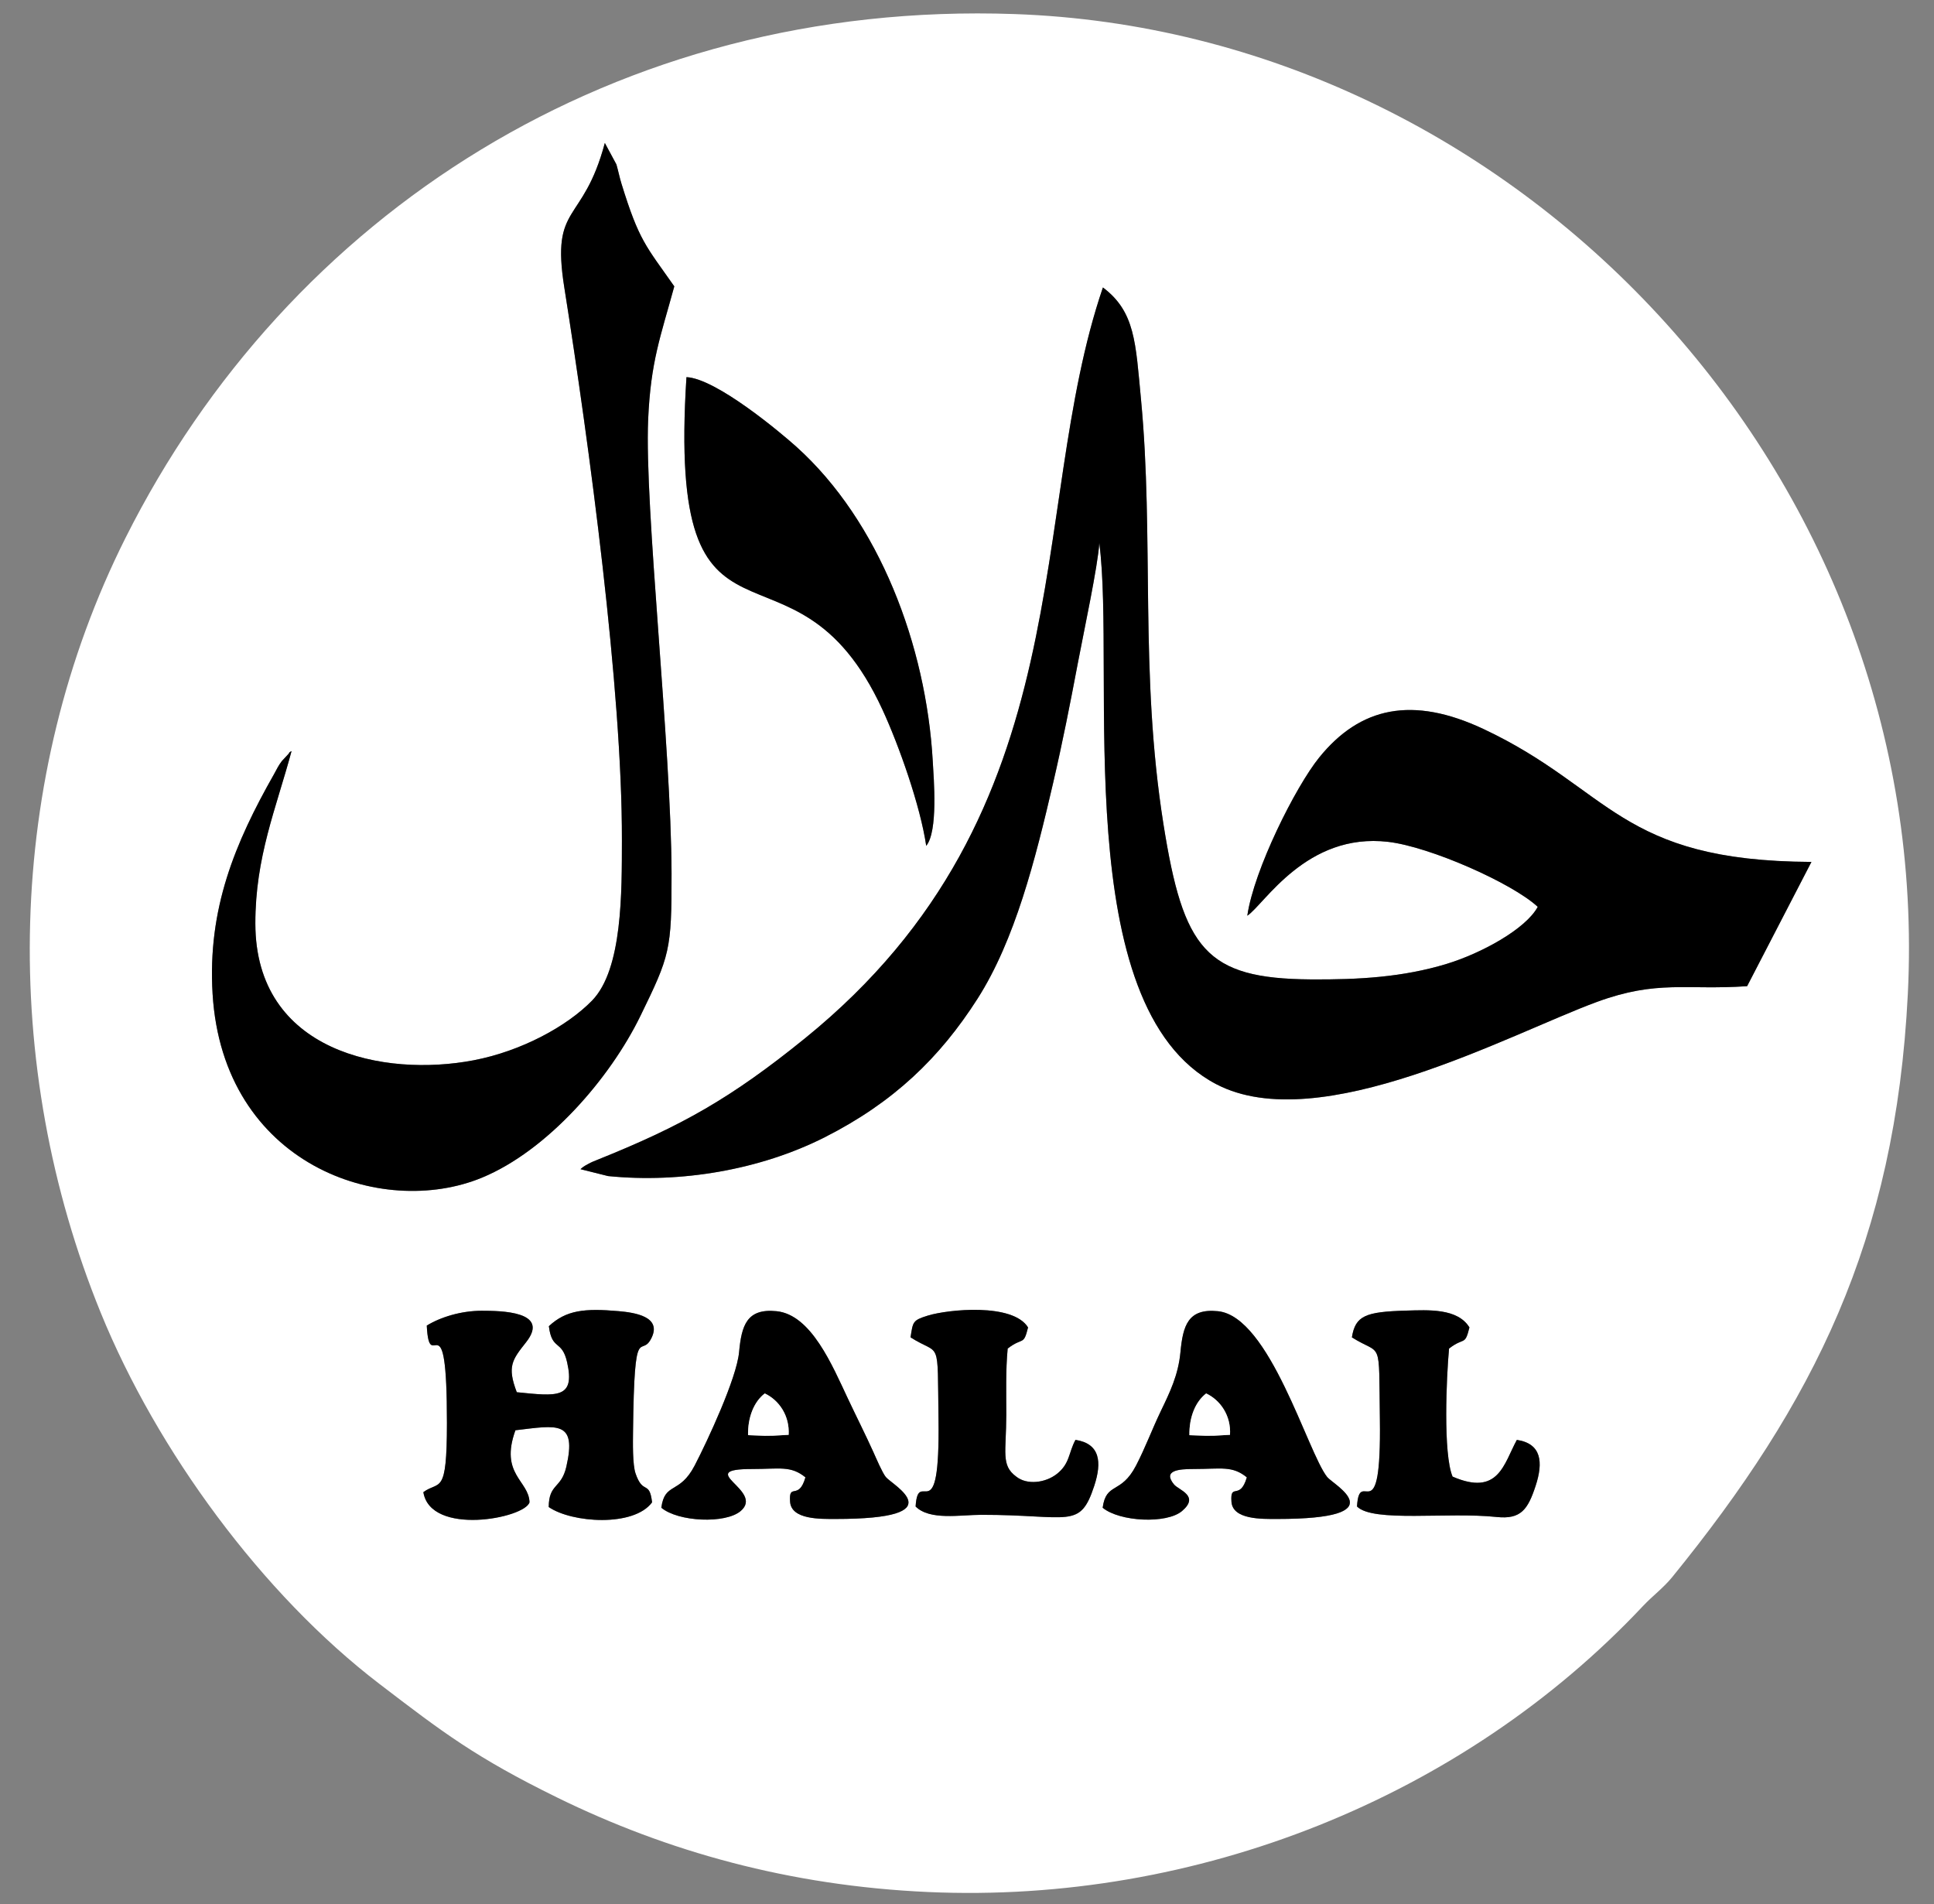 <?xml version="1.0" encoding="UTF-8"?><svg xmlns="http://www.w3.org/2000/svg" xmlns:xlink="http://www.w3.org/1999/xlink" clip-rule="evenodd" fill-rule="evenodd" height="7045.3" image-rendering="optimizeQuality" preserveAspectRatio="xMidYMid meet" shape-rendering="geometricPrecision" text-rendering="geometricPrecision" version="1.0" viewBox="321.1 458.5 7156.5 7045.3" width="7156.5" zoomAndPan="magnify"><rect x="321.1" y="458.5" width="7156.5" height="7045.3" fill="#808080" stroke="none"/><g><g><g id="change1_1"><path d="M4401.3 6037.19c13.24,-96.26 67.28,-47.83 123.45,-155.87 34.46,-66.27 59.89,-135.46 91.61,-201.39 33.52,-69.65 64.8,-133.47 72.79,-218.36 9.25,-98.3 27.97,-162.84 138.68,-151.62 191.89,19.44 331.68,522.24 404.26,613.54 23.1,29.06 261.63,155.29 -185.81,155.29 -55.37,0 -163.44,2.92 -168.33,-63.44 -5.41,-73.55 31.54,-2.63 56.86,-90.64 -54.51,-43.99 -94.44,-30.8 -196.69,-30.83 -54.99,0 -115.81,4.81 -72.67,57.25 17.08,20.76 96.04,41.82 29.63,98.22 -56.85,48.3 -230.78,39.9 -293.78,-12.15zm-1633.06 -0.06c12.62,-95.79 67.13,-48.01 123.23,-155.86 47.86,-92.02 155.45,-323.11 164.46,-419.68 9.18,-98.28 27.94,-162.84 138.65,-151.65 128.51,13 206.32,201.08 263.92,323.16 32.03,67.88 65.8,134.7 94.35,197.94 10.06,22.28 32.65,75.59 46.01,92.39 23.41,29.44 261.2,155.35 -185.84,155.32 -55.28,-0 -163.4,2.99 -168.32,-63.44 -5.46,-73.73 31.72,-2.34 56.77,-90.63 -54.43,-44.04 -94.68,-30.81 -196.6,-30.81 -221.69,0 47.39,78.79 -43.04,155.51 -56.46,47.9 -231.16,40.13 -293.59,-12.26zm-534.83 -427.38c148.65,15.03 216.52,24.73 186.33,-110.19 -19.28,-86.21 -56.3,-42.03 -67.64,-134.17 64,-59.49 131.58,-66.7 258.25,-55.59 60.2,5.28 159.28,20.43 121.97,98.23 -39.73,82.85 -64.11,-77.48 -68.78,347.42 -0.44,40.16 -2.12,121.59 9.37,155.06 27.89,81.2 51.08,22.69 61.11,106.65 -67.52,92.12 -297.22,76.42 -382.52,17.39 0.77,-87.86 46.37,-66.98 65.24,-149.24 39.5,-172.21 -33.13,-153.15 -188.37,-134.81 -59.22,163.38 50.46,186.41 52.08,266.67 -17.84,59.39 -366.26,125.77 -392.82,-37.67 60.09,-44.22 87.15,16.85 87.28,-255.08 0.24,-481.48 -64.57,-166.21 -74.63,-361.17 50.79,-31.43 127.54,-54.93 203.07,-54.87 69.88,0.06 255.07,1.49 164.56,116.32 -50.89,64.55 -71.26,89.06 -34.5,185.07zm3525.14 -239.73c-17.29,70.07 -18.55,34.01 -75.44,78.18 -9.73,104.5 -22.4,388.96 13,473.74 170.83,74.13 189.57,-47.6 237.87,-135.85 91.37,13.73 98.19,82.41 69.56,169.84 -28.86,88.11 -54.72,124.96 -144.38,115.47 -182.17,-19.3 -457.06,21.2 -516.68,-38.84 9.37,-154.67 90.73,110.68 84.67,-323.56 -4.28,-306.78 9.2,-230.94 -103.53,-302.21 12.76,-80.03 49.92,-94.68 200.01,-99 83.73,-2.41 191.11,-9.08 234.93,62.23zm-1633.28 0c-17.11,69.77 -18.57,34.13 -75.41,78.18 -7.69,82 -5.02,163.06 -5.14,245.39 -0.2,138.62 -20.48,186.29 36.74,228.35 39.79,31.94 108.24,23.49 150.65,-10.04 48.41,-38.28 42.62,-78.06 68.62,-125.87 91.27,13.96 98.24,82.32 69.56,169.93 -53.48,163.32 -90.8,107.14 -417.99,107.42 -78.59,0.07 -190.85,21.64 -243.13,-30.82 9.55,-151.9 90.79,106.19 84.74,-323.56 -4.34,-308.55 8.97,-230.39 -103.48,-302.27 9.06,-57.37 6.9,-62.95 64.51,-80.65 74.04,-22.73 314.05,-47.36 370.34,43.94zm-1656.17 -585.5c10.05,-8.65 9.97,-9.22 29.53,-19.91 11.63,-6.35 18.98,-9.15 32.53,-14.58 312.22,-125.25 494.45,-227.67 767.83,-449 1041.07,-842.9 818.75,-1946.94 1103.32,-2778.91 119.45,89.77 120.88,204.37 140.7,411.82 49.34,516.46 -5.84,1012.02 83.25,1573.75 73.53,463.62 156.67,571.43 543.25,574.61 180.28,1.49 343.57,-8.46 503.88,-57.13 129.34,-39.27 293.68,-129.21 337.93,-211.36 -94.69,-87.79 -398.35,-222.07 -552.99,-240.36 -303.41,-35.9 -459.48,232.54 -521.78,273.22 24.81,-170.74 178.78,-477.48 266.02,-585.31 151.43,-187.18 344.92,-229.43 609.02,-105.02 470.91,221.83 499.84,488 1212.48,491.31l-238.02 459.82c-227.07,15.46 -331.15,-24.24 -556.02,58.27 -319.67,117.3 -1026.46,504.08 -1408.37,304.28 -550.28,-287.88 -370.63,-1521.96 -432.75,-2002.25 -5.23,84.85 -57.43,328.22 -78.89,441.62 -29.2,154.26 -56.41,292.85 -92.21,447.1 -65.68,282.94 -140.81,580.11 -279.72,797.59 -139.5,218.4 -310.89,383.62 -565.39,512.42 -238.01,120.45 -532.48,170.54 -801.57,143.52l-102.02 -25.5zm1279.34 -1196.35c-21.81,-148.58 -101.06,-371.7 -161.45,-502.87 -331.61,-720.26 -799.6,-76.07 -725.78,-1231.36 110.42,5.09 350.42,206.94 405.98,256.87 307.96,276.74 481.1,736.93 505.39,1163.51 3.8,66.6 20.13,259.96 -24.15,313.85zm-932.25 -2070.13c-50.7,185.98 -87.21,276.89 -96.7,492.44 -14.26,323.68 85.5,1208.04 86.57,1680.08 0.64,284.39 -6.78,304.27 -114.86,526.22 -113.47,232.99 -344.78,498.85 -586.09,598.85 -372.5,154.36 -958.93,-48.46 -997.36,-679.67 -19.19,-315.22 83.21,-559.14 227.15,-812.74 12.37,-21.8 14.86,-30.01 29.19,-48.84l25.98 -27.93c1.55,-6.15 6.46,-6.24 9.93,-9.09 -57.43,213.19 -134.24,391.97 -134,638.1 0.46,476.7 477.36,569.27 807.57,506.13 176.35,-33.72 345.02,-125.24 438.3,-220.83 113.58,-116.4 110.04,-404.83 110.51,-593.46 1.42,-556.89 -120.95,-1464.06 -213.26,-2045.91 -49.71,-313.31 68.65,-228.93 150.1,-533.9l42.83 79.41c6.73,23.08 11.3,47.09 18.87,71.63 65.39,211.71 89.94,229.2 195.3,379.51zm4564.51 2619.35c96.92,-1928.54 -1453.22,-3561.6 -3305.14,-3626.84 -1477.23,-52.04 -2690.35,742.78 -3290.06,1938.23 -446.03,889.09 -464.37,1952.3 -91.62,2866.93 207.96,510.26 597.63,1041.52 1030.9,1373.02 234.9,179.72 356.62,272.75 658.2,420.71 407.13,199.74 860.56,326.54 1371.49,349.56 994.02,44.79 1980.06,-349.13 2646.4,-1058.24 35.57,-37.85 75.37,-66.75 108.07,-106.98 522.46,-642.92 825.91,-1244 871.76,-2156.39z" fill="#fff"/></g><g id="change2_1"><path d="M2469.12 4784.51l102.02 25.5c269.09,27.02 563.56,-23.06 801.57,-143.52 254.51,-128.8 425.9,-294.02 565.39,-512.42 138.91,-217.47 214.04,-514.65 279.72,-797.59 35.8,-154.25 63,-292.83 92.21,-447.1 21.46,-113.39 73.67,-356.77 78.89,-441.62 62.11,480.3 -117.53,1714.37 432.75,2002.25 381.91,199.8 1088.7,-186.98 1408.37,-304.28 224.87,-82.52 328.94,-42.81 556.02,-58.27l238.02 -459.82c-712.65,-3.31 -741.57,-269.48 -1212.48,-491.31 -264.1,-124.41 -457.59,-82.15 -609.02,105.02 -87.23,107.83 -241.2,414.57 -266.02,585.31 62.3,-40.69 218.37,-309.12 521.78,-273.22 154.64,18.3 458.3,152.57 552.99,240.36 -44.25,82.15 -208.58,172.09 -337.93,211.36 -160.31,48.67 -323.6,58.61 -503.88,57.13 -386.57,-3.19 -469.72,-111 -543.25,-574.61 -89.09,-561.72 -33.91,-1057.29 -83.25,-1573.75 -19.81,-207.44 -21.24,-322.05 -140.7,-411.82 -284.57,831.96 -62.24,1936.01 -1103.32,2778.91 -273.37,221.33 -455.6,323.75 -767.83,449 -13.55,5.44 -20.91,8.23 -32.53,14.58 -19.56,10.69 -19.48,11.25 -29.53,19.91z"/></g><g id="change2_2"><path d="M2622.39 3567.29c-0.47,188.63 3.07,477.06 -110.51,593.46 -93.28,95.59 -261.94,187.11 -438.3,220.83 -330.21,63.13 -807.11,-29.44 -807.57,-506.13 -0.24,-246.13 76.57,-424.91 134,-638.1 -3.46,2.85 -8.37,2.93 -9.93,9.09l-25.98 27.93c-14.32,18.83 -16.81,27.04 -29.19,48.84 -143.94,253.6 -246.33,497.52 -227.15,812.74 38.43,631.2 624.85,834.03 997.36,679.67 241.31,-99.99 472.62,-365.85 586.09,-598.85 108.09,-221.95 115.5,-241.82 114.86,-526.22 -1.06,-472.04 -100.83,-1356.4 -86.57,-1680.08 9.5,-215.54 46,-306.45 96.7,-492.44 -105.35,-150.31 -129.9,-167.8 -195.3,-379.51 -7.57,-24.53 -12.14,-48.55 -18.87,-71.63l-42.83 -79.41c-81.45,304.97 -199.81,220.59 -150.1,533.9 92.31,581.85 214.68,1489.01 213.26,2045.91z"/></g><g id="change2_3"><path d="M3748.46 3588.16c44.28,-53.89 27.94,-247.24 24.15,-313.85 -24.3,-426.57 -197.44,-886.77 -505.39,-1163.51 -55.56,-49.93 -295.56,-251.78 -405.98,-256.87 -73.82,1155.29 394.17,511.1 725.78,1231.36 60.39,131.17 139.64,354.28 161.45,502.87z"/></g><g id="change2_4"><path d="M2233.42 5609.75c-36.76,-96.01 -16.39,-120.53 34.5,-185.07 90.51,-114.83 -94.68,-116.26 -164.56,-116.32 -75.53,-0.06 -152.28,23.44 -203.07,54.87 10.06,194.96 74.87,-120.3 74.63,361.17 -0.13,271.93 -27.19,210.86 -87.28,255.08 26.56,163.44 374.98,97.06 392.82,37.67 -1.63,-80.26 -111.3,-103.29 -52.08,-266.67 155.24,-18.34 227.87,-37.39 188.37,134.81 -18.87,82.26 -64.47,61.39 -65.24,149.24 85.3,59.03 315.01,74.72 382.52,-17.39 -10.03,-83.97 -33.22,-25.45 -61.11,-106.65 -11.5,-33.46 -9.82,-114.9 -9.37,-155.06 4.68,-424.89 29.05,-264.57 68.78,-347.42 37.31,-77.8 -61.77,-92.95 -121.97,-98.23 -126.67,-11.11 -194.25,-3.89 -258.25,55.59 11.34,92.14 48.36,47.96 67.64,134.17 30.18,134.93 -37.69,125.22 -186.33,110.19z"/></g><g id="change2_5"><path d="M3089.17 5768.58c-1.18,-66.19 21.56,-123.36 61.93,-154.32 52.96,25.05 92.38,82.28 88.31,153.16l-57.49 3.23 -30.83 0.4 -61.92 -2.47zm-320.92 268.55c62.44,52.39 237.13,60.16 293.59,12.26 90.43,-76.72 -178.65,-155.51 43.04,-155.51 101.92,0 142.17,-13.23 196.6,30.81 -25.05,88.28 -62.22,16.89 -56.77,90.63 4.92,66.43 113.04,63.43 168.32,63.44 447.04,0.03 209.26,-125.88 185.84,-155.32 -13.36,-16.81 -35.95,-70.11 -46.01,-92.39 -28.55,-63.24 -62.32,-130.06 -94.35,-197.94 -57.6,-122.08 -135.41,-310.17 -263.92,-323.16 -110.71,-11.2 -129.47,53.37 -138.65,151.65 -9.02,96.57 -116.61,327.66 -164.46,419.68 -56.1,107.85 -110.61,60.07 -123.23,155.86z"/></g><g id="change2_6"><path d="M4722.29 5768.7c-0.96,-66.37 21.7,-123.3 62.05,-154.47 52.94,25 92.44,82.22 88.25,153.14l-57.43 3.24 -30.83 0.37 -62.04 -2.29zm-320.98 268.48c62.99,52.05 236.92,60.44 293.78,12.15 66.4,-56.39 -12.56,-77.46 -29.63,-98.22 -43.14,-52.44 17.68,-57.25 72.67,-57.25 102.26,0.04 142.19,-13.16 196.69,30.83 -25.33,88.01 -62.28,17.09 -56.86,90.64 4.89,66.36 112.96,63.44 168.33,63.44 447.44,0 208.91,-126.23 185.81,-155.29 -72.58,-91.3 -212.37,-594.1 -404.26,-613.54 -110.71,-11.22 -129.43,53.33 -138.68,151.62 -7.99,84.89 -39.27,148.71 -72.79,218.36 -31.72,65.93 -57.15,135.11 -91.61,201.39 -56.17,108.03 -110.21,59.61 -123.45,155.87z"/></g><g id="change2_7"><path d="M4300.74 5786.03c-26,47.81 -20.2,87.59 -68.62,125.87 -42.41,33.53 -110.87,41.98 -150.65,10.04 -57.22,-42.06 -36.94,-89.73 -36.74,-228.35 0.12,-82.33 -2.55,-163.39 5.14,-245.39 56.85,-44.05 58.3,-8.41 75.41,-78.18 -56.29,-91.3 -296.3,-66.67 -370.34,-43.94 -57.61,17.69 -55.45,23.28 -64.51,80.65 112.45,71.87 99.14,-6.28 103.48,302.27 6.06,429.76 -75.19,171.67 -84.74,323.56 52.28,52.46 164.54,30.89 243.13,30.82 327.19,-0.28 364.51,55.9 417.99,-107.42 28.69,-87.6 21.71,-155.97 -69.56,-169.93z"/></g><g id="change2_8"><path d="M5859.16 6071.4c89.66,9.5 115.52,-27.35 144.38,-115.47 28.63,-87.43 21.81,-156.11 -69.56,-169.84 -48.3,88.25 -67.04,209.98 -237.87,135.85 -35.4,-84.78 -22.73,-369.24 -13,-473.74 56.89,-44.17 58.15,-8.11 75.44,-78.18 -43.82,-71.31 -151.2,-64.64 -234.93,-62.23 -150.09,4.31 -187.25,18.97 -200.01,99 112.73,71.26 99.25,-4.57 103.53,302.21 6.06,434.24 -75.3,168.9 -84.67,323.56 59.62,60.04 334.5,19.55 516.68,38.84z"/></g><g id="change1_2"><path d="M4722.29 5768.7l62.04 2.29 30.83 -0.37 57.43 -3.24c4.19,-70.92 -35.31,-128.15 -88.25,-153.14 -40.35,31.17 -63.01,88.09 -62.05,154.47z" fill="#fff"/></g><g id="change1_3"><path d="M3089.17 5768.58l61.92 2.47 30.83 -0.4 57.49 -3.23c4.07,-70.88 -35.35,-128.11 -88.31,-153.16 -40.37,30.96 -63.11,88.14 -61.93,154.32z" fill="#fff"/></g></g></g></svg>
